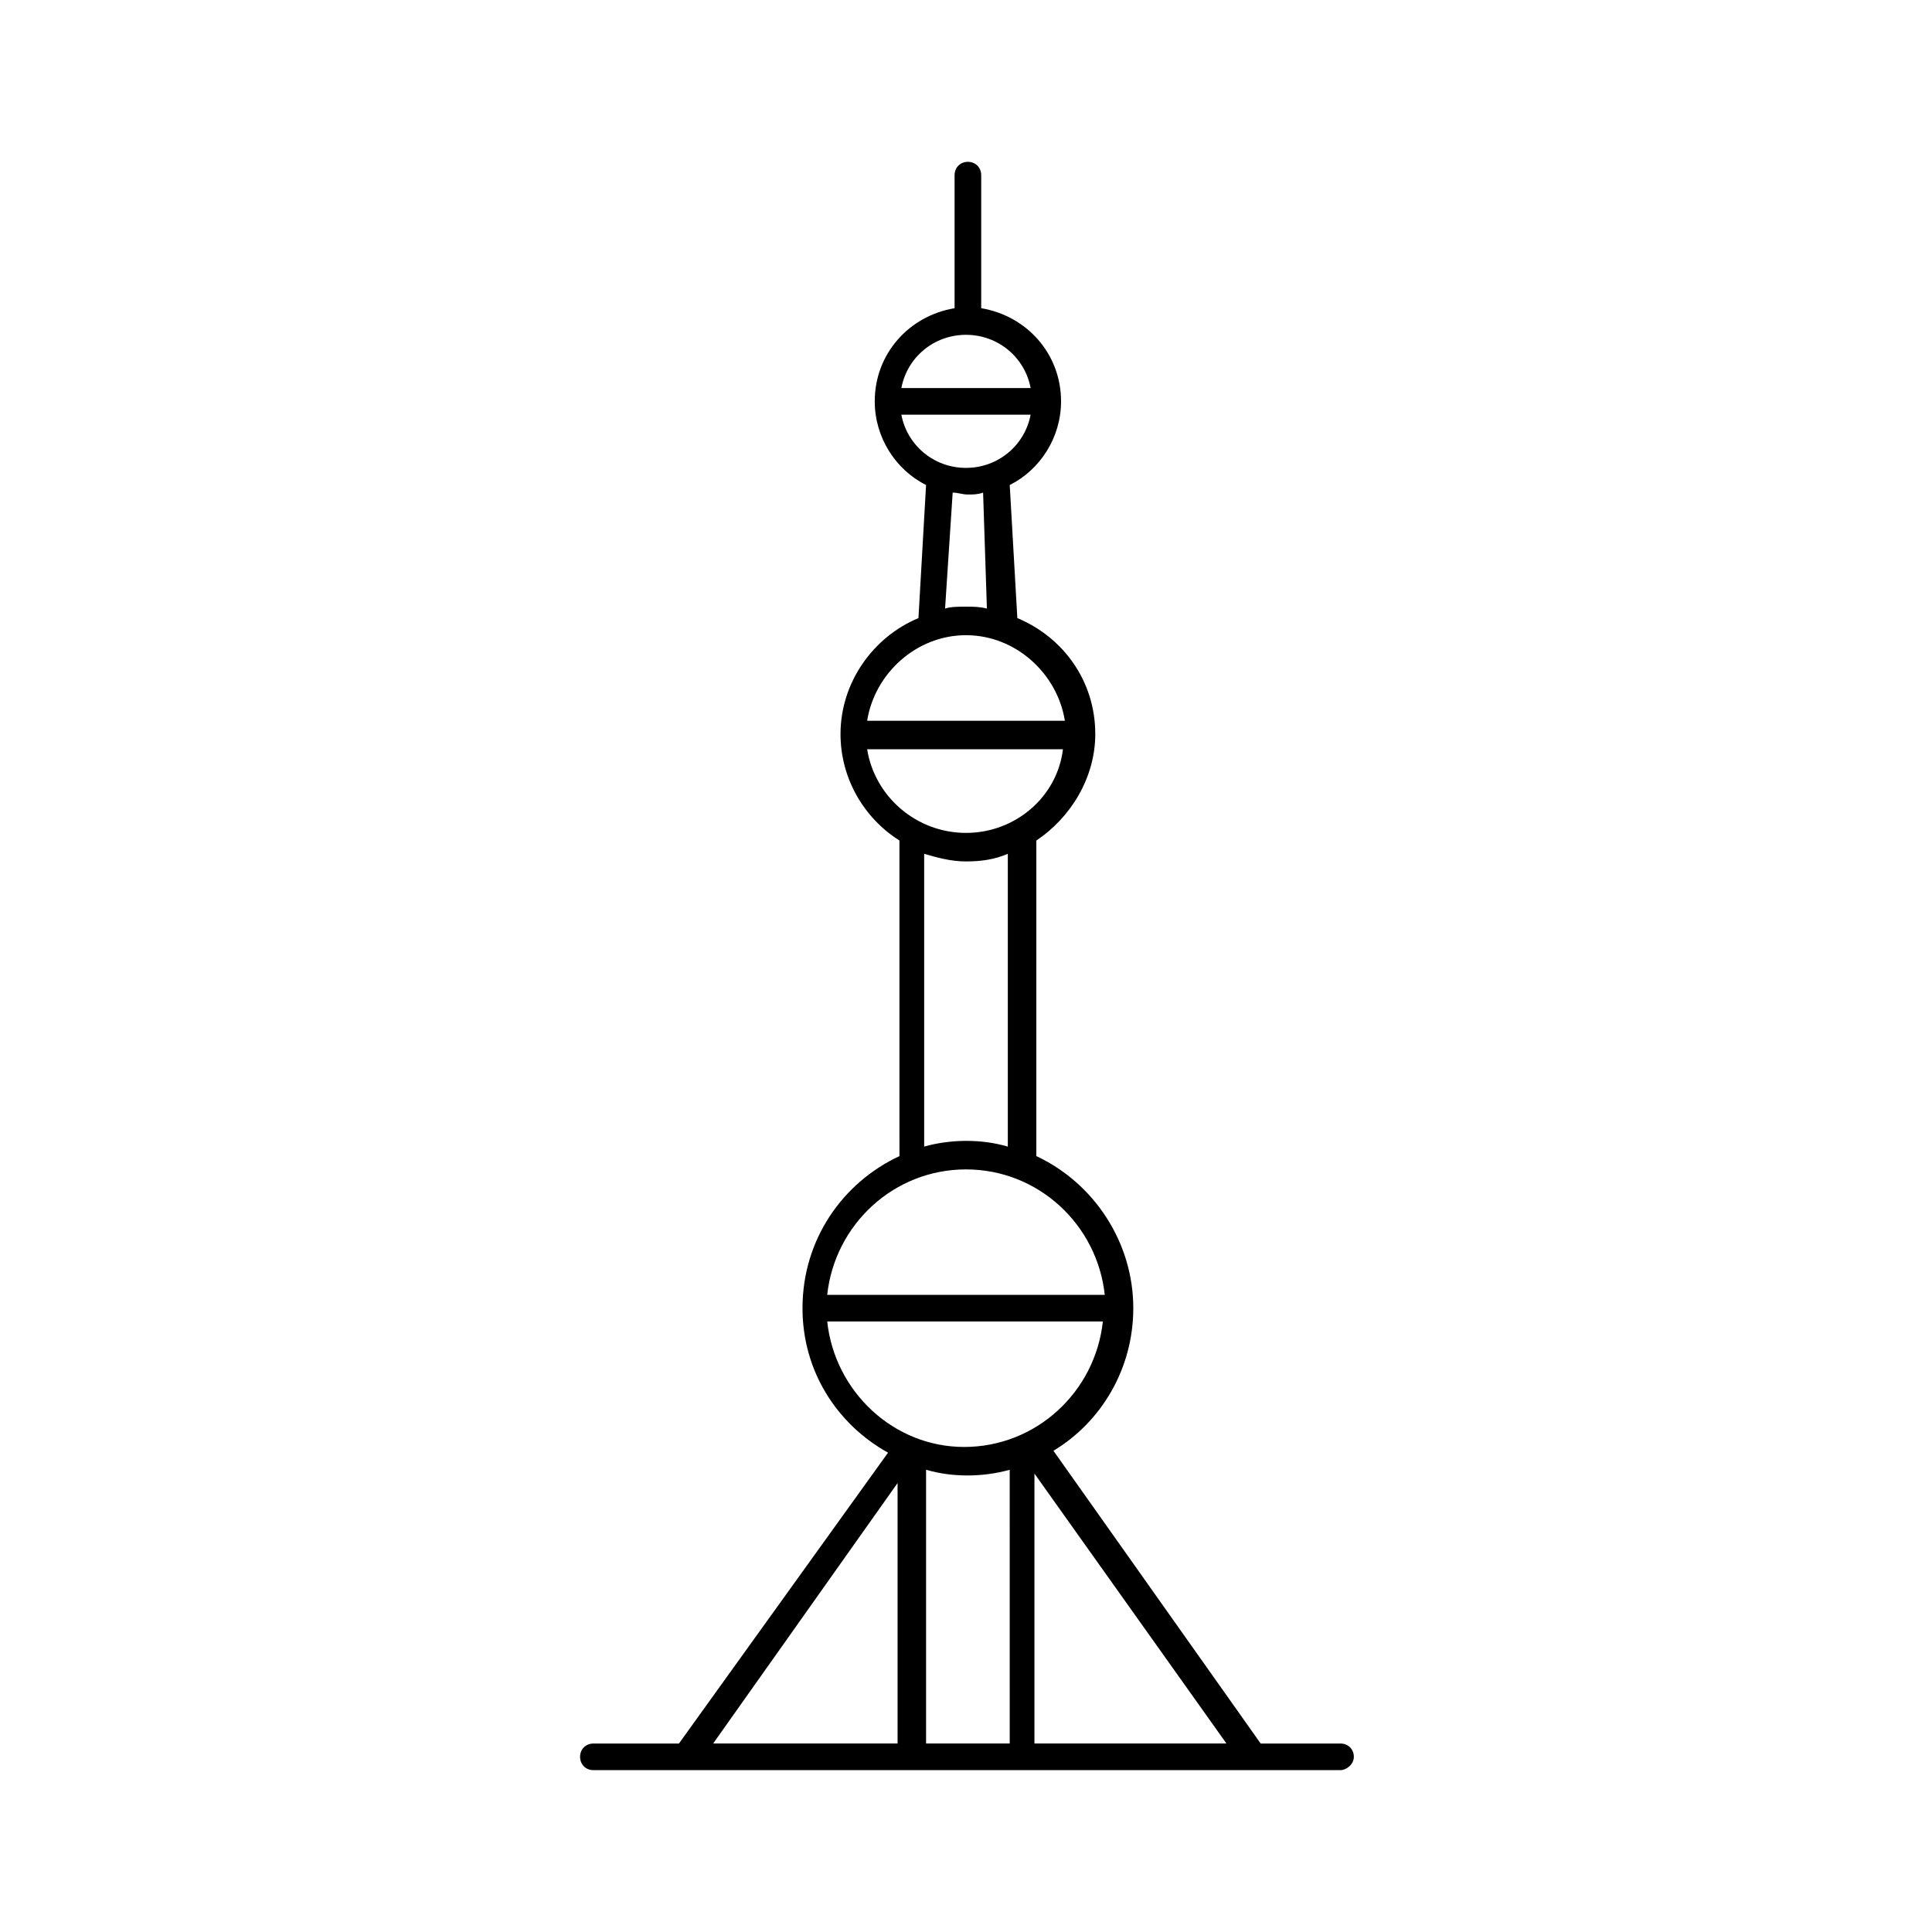 <?xml version="1.0" encoding="UTF-8"?>
<!-- Uploaded to: ICON Repo, www.iconrepo.com, Generator: ICON Repo Mixer Tools -->
<svg fill="#000000" width="800px" height="800px" version="1.1" viewBox="144 144 512 512" xmlns="http://www.w3.org/2000/svg">
 <path d="m502.78 609.58c0-2.016-1.512-3.527-3.527-3.527h-21.16l-54.918-77.586c12.594-7.559 21.16-21.664 21.16-37.785 0-17.633-10.578-33.25-25.695-40.305l0.004-83.633c9.07-6.047 15.617-16.625 15.617-28.215 0-14.105-8.566-25.695-20.656-30.73l-2.016-35.266c8.062-4.031 13.602-12.594 13.602-22.168 0-12.594-9.07-22.672-21.16-24.688v-35.266c0-2.016-1.512-3.527-3.527-3.527s-3.527 1.512-3.527 3.527v35.266c-12.09 2.016-21.16 12.09-21.16 24.688 0 9.574 5.543 18.137 13.602 22.168l-2.016 35.266c-12.09 5.039-20.656 17.129-20.656 30.73 0 11.586 6.047 22.168 15.617 28.215l0.004 83.633c-15.113 7.055-25.695 22.168-25.695 40.305 0 16.625 9.07 30.73 22.672 38.289l-55.418 77.082h-22.672c-2.016 0-3.527 1.512-3.527 3.527s1.512 3.527 3.527 3.527h198c1.516 0 3.531-1.512 3.531-3.527zm-102.78-376.85c8.566 0 15.617 6.047 17.129 14.105h-34.258c1.508-8.059 8.562-14.105 17.129-14.105zm-17.133 21.16h34.258c-1.512 8.062-8.566 14.105-17.129 14.105s-15.617-6.047-17.129-14.105zm22.672 51.387c-2.016-0.504-3.527-0.504-5.543-0.504s-4.031 0-5.543 0.504l2.016-30.73c1.512 0 2.519 0.504 4.031 0.504s2.519 0 4.031-0.504zm-5.539 7.055c13.098 0 24.184 10.078 26.199 22.672h-52.398c2.016-12.598 13.098-22.672 26.199-22.672zm-26.199 30.227h51.891c-1.512 12.598-12.594 22.168-25.691 22.168-13.102 0-24.184-9.57-26.199-22.168zm37.281 27.711v77.586c-3.527-1.008-7.055-1.512-11.082-1.512-3.527 0-7.559 0.504-11.082 1.512l-0.004-77.586c3.527 1.008 7.055 2.016 11.082 2.016 4.031 0 7.559-0.504 11.086-2.016zm-11.082 83.633c19.145 0 34.762 14.609 36.777 33.25h-73.559c2.016-18.641 17.637-33.25 36.781-33.25zm-36.781 40.305h73.051c-2.016 18.641-17.633 33.25-36.777 33.25-18.637 0-34.258-14.609-36.273-33.25zm18.645 111.84h-48.871l48.871-69.023zm29.219 0h-21.664v-72.547c3.527 1.008 7.055 1.512 11.082 1.512 3.527 0 7.559-0.504 11.082-1.512l0.004 72.547zm7.055 0v-71.539l50.883 71.539z"/>
</svg>